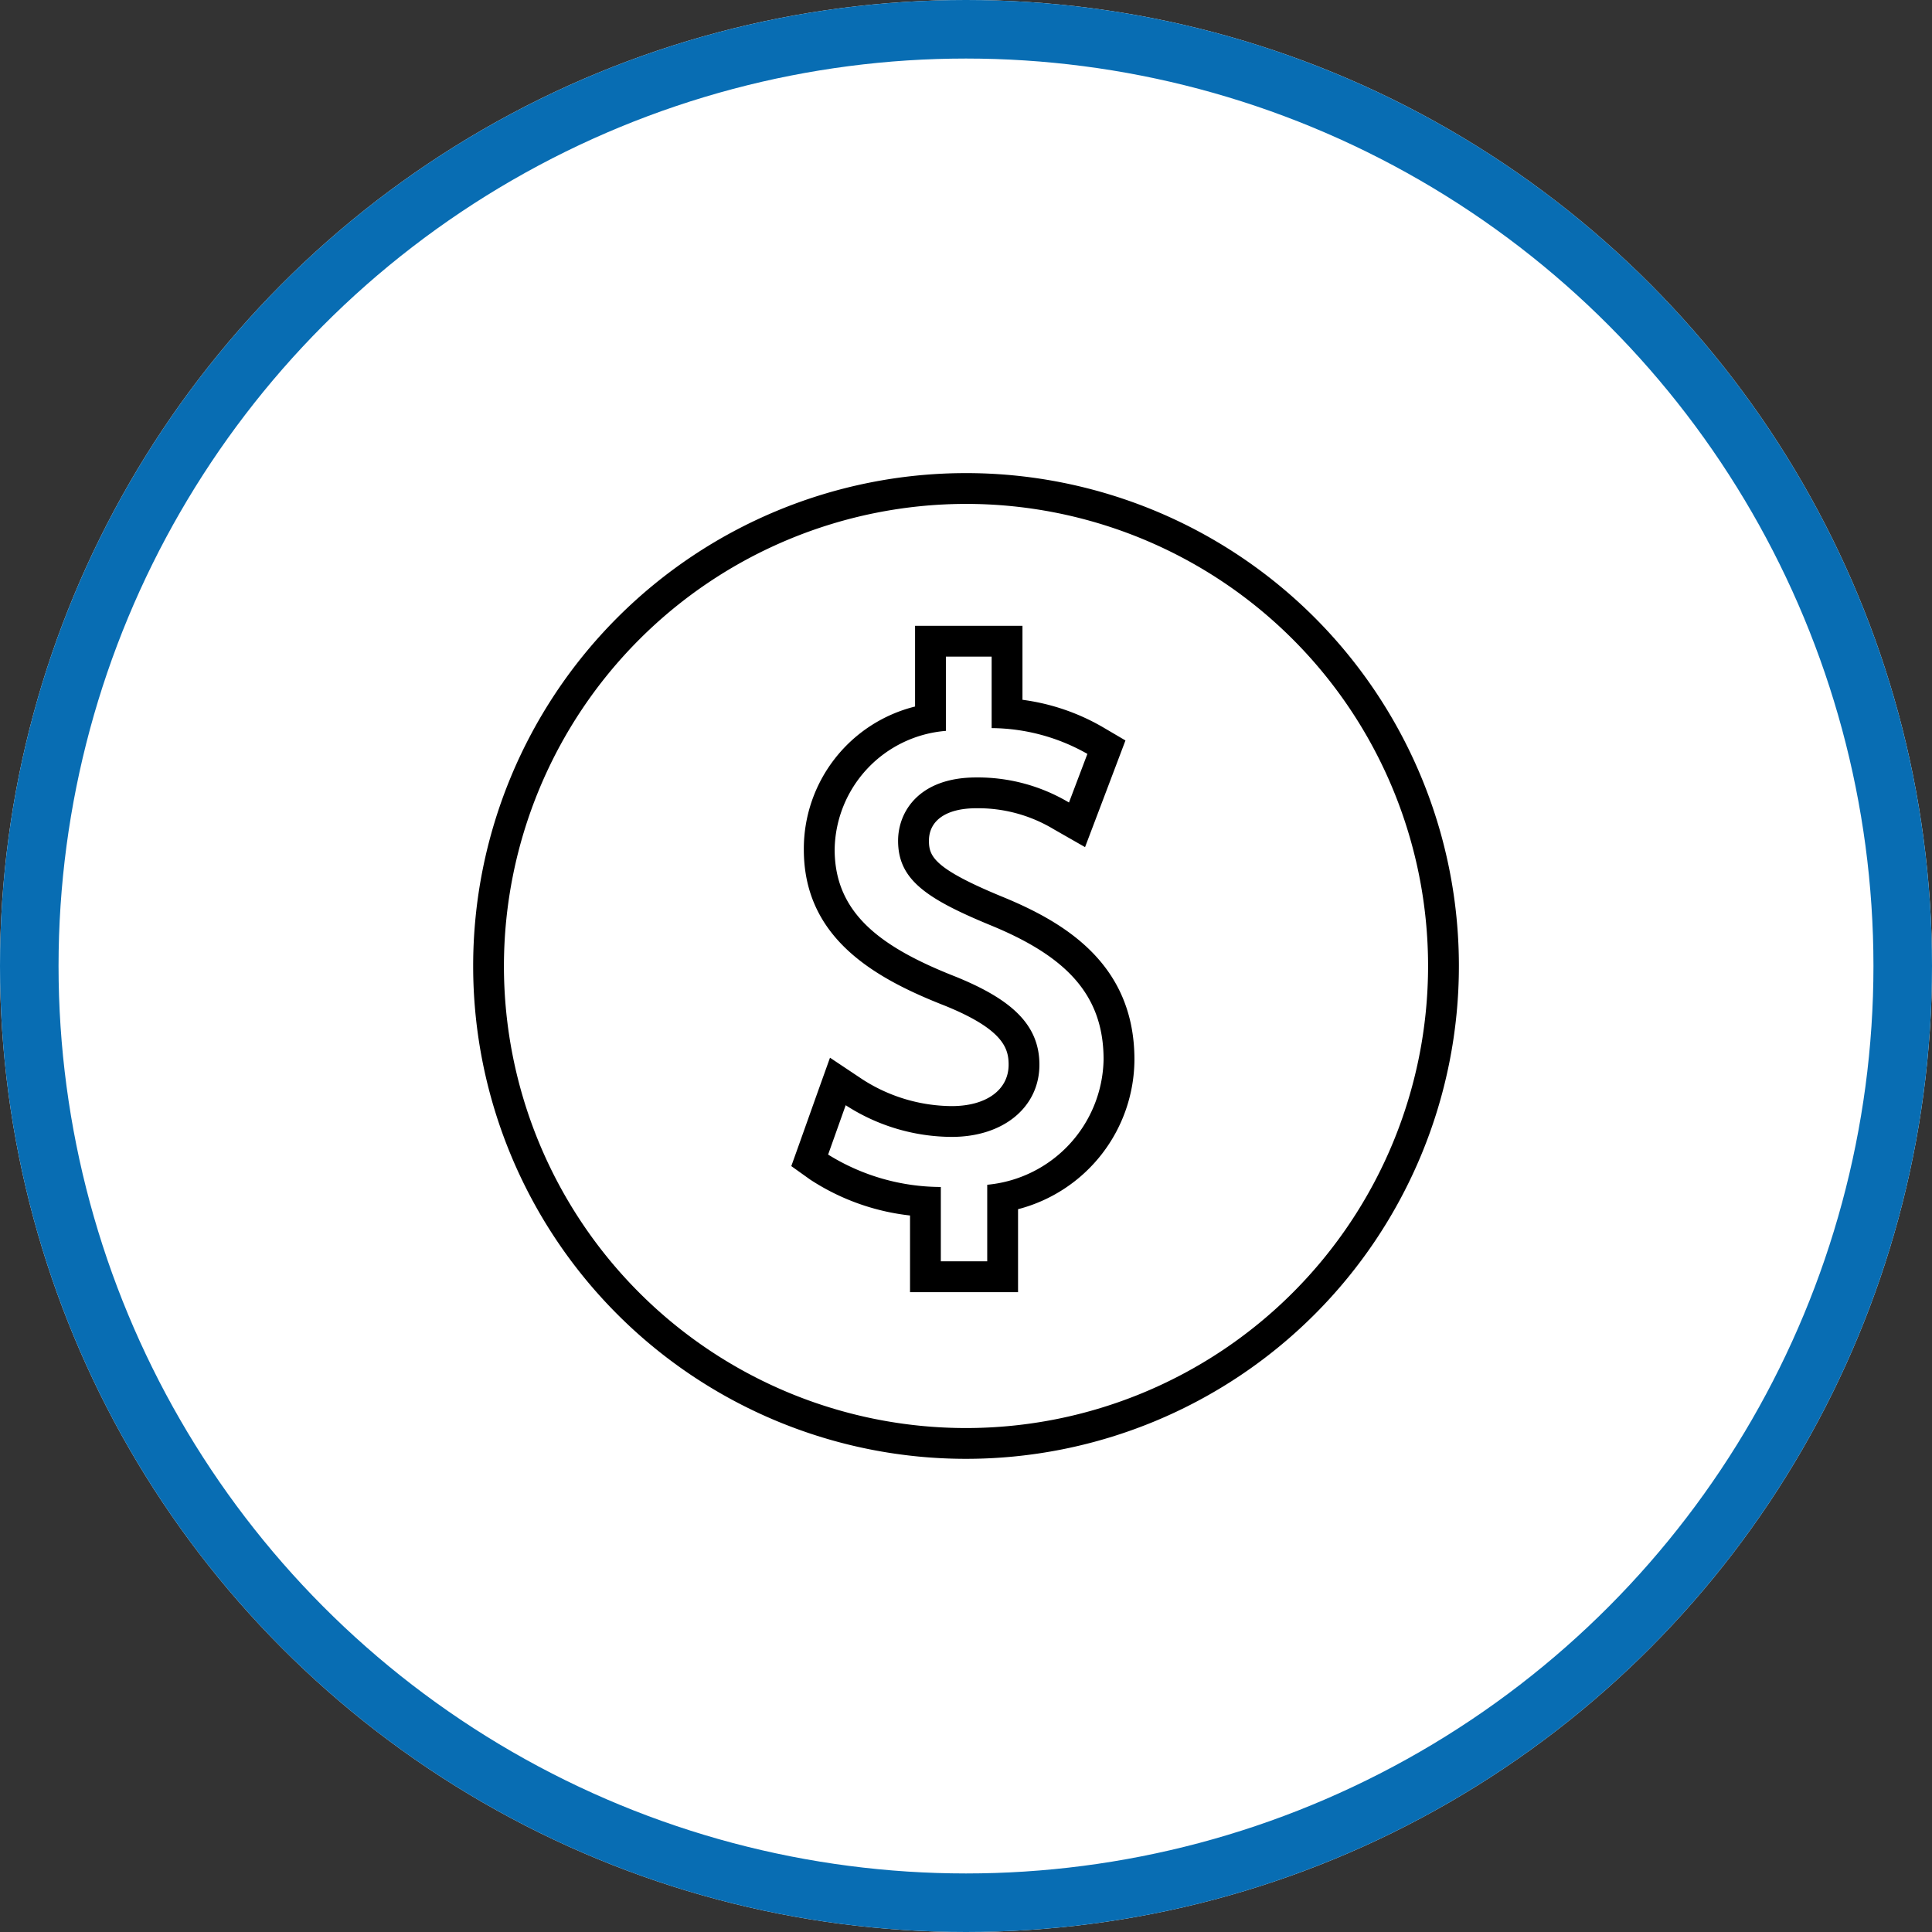 <svg xmlns="http://www.w3.org/2000/svg" width="66" height="66" viewBox="0 0 66 66">
  <rect x="0" y="0" width="66" height="66" fill="#333333" stroke="none"/>
  <g id="Group_12276" data-name="Group 12276" transform="translate(-947 -5899)">
    <g id="Ellipse_76" data-name="Ellipse 76" transform="translate(947 5899)" fill="#fff" stroke="#086db3" stroke-width="2">
      <circle cx="33" cy="33" r="33" stroke="none"/>
      <circle cx="33" cy="33" r="32" fill="none"/>
    </g>
    <g id="coin-svgrepo-com" transform="translate(963.163 5915.162)">
      <g id="Group_12258" data-name="Group 12258" transform="translate(10.868 5.217)">
        <g id="Group_12257" data-name="Group 12257">
          <g id="Group_12256" data-name="Group 12256">
            <path id="Path_5634" data-name="Path 5634" d="M164.98,76.958V79.4a6.707,6.707,0,0,1,3.271.881l-.629,1.661a6.08,6.08,0,0,0-3.17-.856c-1.938,0-2.668,1.157-2.668,2.164,0,1.309.931,1.963,3.12,2.869,2.592,1.056,3.9,2.365,3.9,4.6A4.378,4.378,0,0,1,164.829,95v2.616h-1.585V95.076a7.321,7.321,0,0,1-3.85-1.107l.6-1.686a6.709,6.709,0,0,0,3.624,1.082c1.786,0,2.994-1.032,2.994-2.466,0-1.385-.982-2.24-2.843-3-2.567-1.006-4.152-2.164-4.152-4.353a4.127,4.127,0,0,1,3.8-4.051V76.958h1.56m1.052-1.052h-3.665v2.757a5.009,5.009,0,0,0-3.8,4.888c0,3.034,2.437,4.4,4.821,5.333,2.006.814,2.175,1.467,2.175,2.015,0,.859-.762,1.414-1.942,1.414a5.691,5.691,0,0,1-3.04-.906l-1.12-.747-.454,1.268-.6,1.686-.268.749.647.462a7.8,7.8,0,0,0,3.409,1.225v2.619h3.69V95.835a5.306,5.306,0,0,0,3.976-5.112c0-3.3-2.435-4.715-4.555-5.579-2.293-.949-2.465-1.366-2.465-1.895,0-.7.6-1.111,1.615-1.111a5,5,0,0,1,2.648.717l1.07.611.437-1.152.629-1.661.314-.831-.766-.45a7.377,7.377,0,0,0-2.752-.939V75.906Z" transform="translate(-158.135 -75.906)"/>
          </g>
        </g>
      </g>
      <g id="Group_12260" data-name="Group 12260">
        <g id="Group_12259" data-name="Group 12259">
          <path id="Path_5635" data-name="Path 5635" d="M16.837,1.052A15.785,15.785,0,1,1,1.052,16.837,15.8,15.8,0,0,1,16.837,1.052m0-1.052A16.837,16.837,0,1,0,33.675,16.837,16.837,16.837,0,0,0,16.837,0Z"/>
        </g>
      </g>
    </g>
  </g>
</svg>
